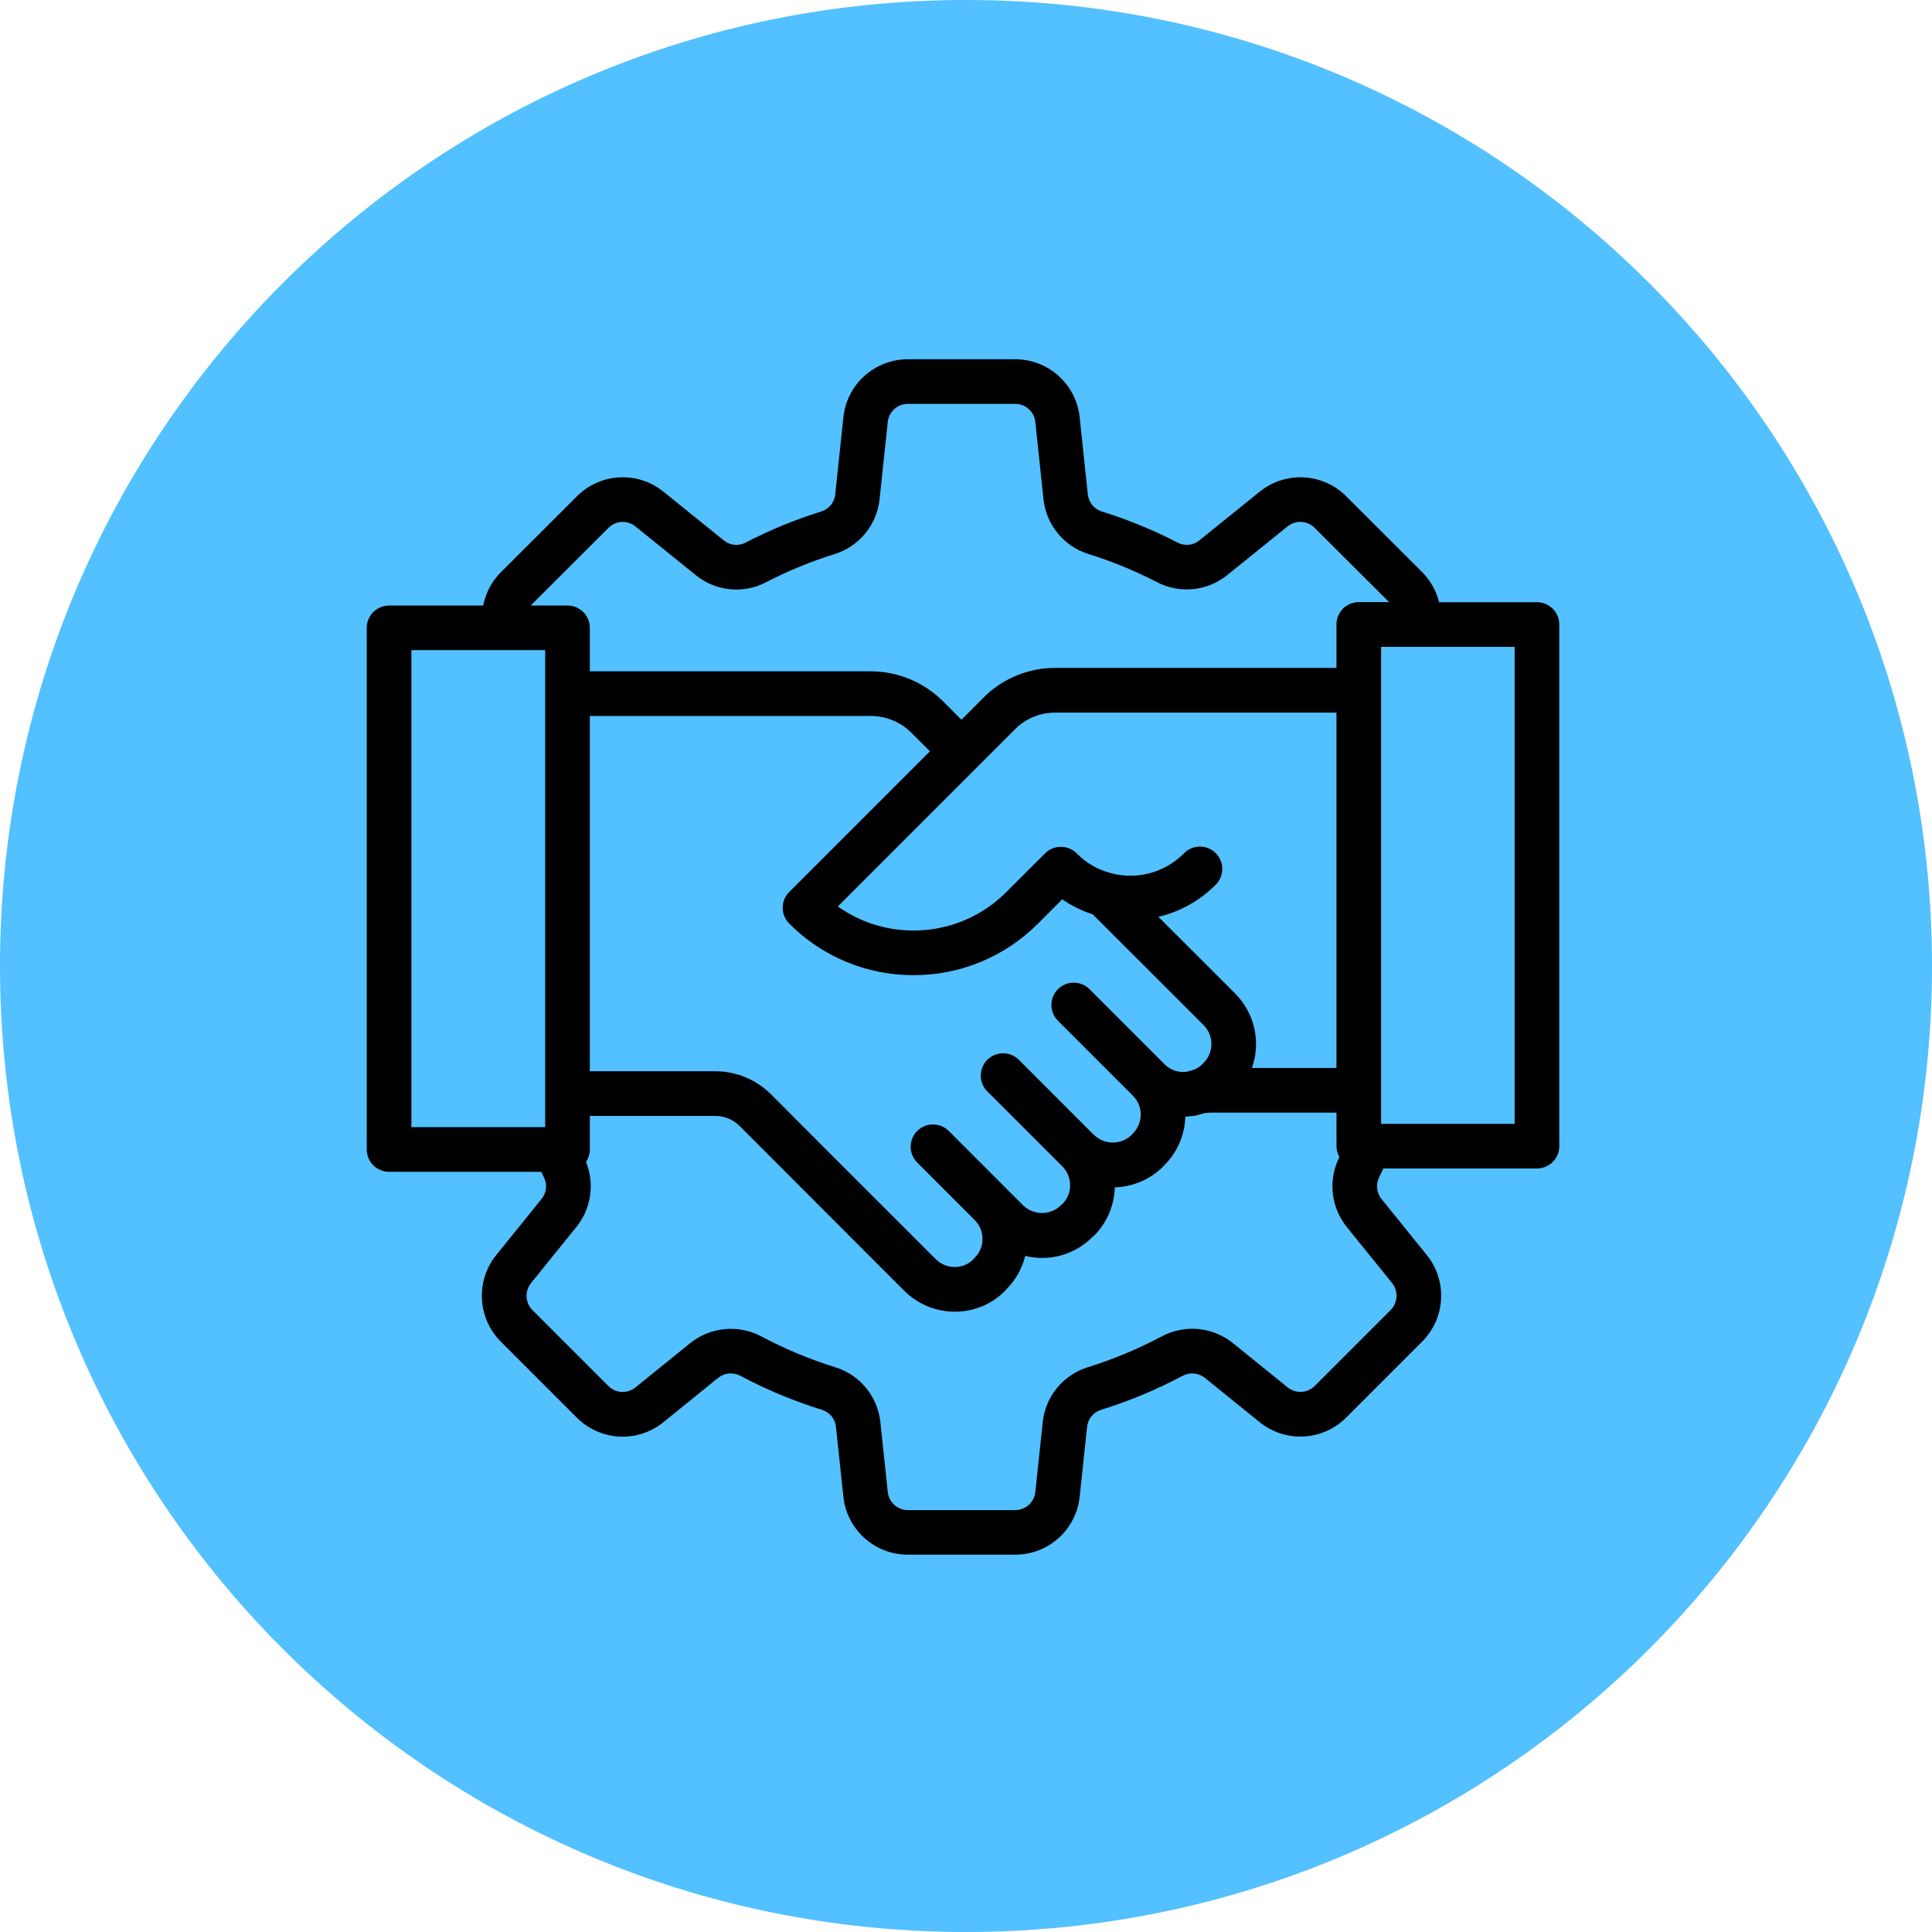 <?xml version="1.0" encoding="UTF-8"?> <svg xmlns="http://www.w3.org/2000/svg" xmlns:xlink="http://www.w3.org/1999/xlink" width="1000" zoomAndPan="magnify" viewBox="0 0 750 750" height="1000" preserveAspectRatio="xMidYMid meet" version="1.0"><defs><clipPath id="3ca64d475b"><path d="M 375 0 C 167.895 0 0 167.895 0 375 C 0 582.105 167.895 750 375 750 C 582.105 750 750 582.105 750 375 C 750 167.895 582.105 0 375 0 Z M 375 0 " clip-rule="nonzero"></path></clipPath></defs><g clip-path="url(#3ca64d475b)"><rect x="-75" width="900" fill="#53c0ff" y="-75" height="900" fill-opacity="1"></rect></g><path fill="#000000" d="M 596.645 233.773 L 558.648 233.773 C 558.102 231.566 557.27 229.473 556.156 227.492 C 555.039 225.508 553.684 223.711 552.082 222.098 L 522.656 192.723 C 522.117 192.176 521.551 191.652 520.961 191.156 C 520.367 190.66 519.758 190.195 519.125 189.754 C 518.492 189.316 517.84 188.906 517.168 188.527 C 516.496 188.148 515.809 187.801 515.105 187.484 C 514.402 187.168 513.688 186.887 512.957 186.637 C 512.23 186.387 511.492 186.172 510.742 185.988 C 509.992 185.805 509.238 185.66 508.477 185.547 C 507.711 185.434 506.945 185.355 506.176 185.316 C 505.406 185.273 504.637 185.266 503.867 185.297 C 503.098 185.324 502.332 185.391 501.566 185.488 C 500.801 185.59 500.043 185.723 499.293 185.891 C 498.539 186.062 497.797 186.266 497.066 186.504 C 496.332 186.742 495.609 187.012 494.902 187.316 C 494.195 187.621 493.504 187.957 492.824 188.324 C 492.148 188.691 491.488 189.09 490.848 189.52 C 490.207 189.945 489.59 190.406 488.988 190.891 L 465.59 209.773 C 465.008 210.254 464.363 210.637 463.668 210.93 C 462.969 211.219 462.246 211.402 461.492 211.477 C 460.742 211.555 459.992 211.52 459.25 211.379 C 458.508 211.234 457.805 210.988 457.133 210.637 C 447.695 205.742 437.902 201.723 427.75 198.57 C 427.023 198.348 426.344 198.023 425.711 197.602 C 425.078 197.18 424.52 196.68 424.035 196.094 C 423.551 195.508 423.164 194.863 422.867 194.164 C 422.57 193.461 422.383 192.734 422.301 191.98 L 419.133 162.023 C 419.055 161.258 418.941 160.496 418.793 159.742 C 418.641 158.984 418.457 158.238 418.242 157.5 C 418.023 156.762 417.773 156.031 417.488 155.316 C 417.203 154.602 416.887 153.898 416.535 153.215 C 416.188 152.527 415.809 151.859 415.398 151.207 C 414.988 150.555 414.547 149.922 414.078 149.312 C 413.609 148.699 413.113 148.109 412.59 147.547 C 412.07 146.98 411.52 146.438 410.949 145.922 C 410.375 145.406 409.781 144.918 409.164 144.457 C 408.547 143.996 407.91 143.566 407.254 143.164 C 406.598 142.762 405.922 142.391 405.23 142.051 C 404.539 141.711 403.836 141.402 403.113 141.125 C 402.395 140.852 401.664 140.609 400.922 140.398 C 400.184 140.191 399.434 140.016 398.676 139.879 C 397.918 139.738 397.156 139.633 396.387 139.566 C 395.621 139.496 394.852 139.461 394.082 139.461 L 352.453 139.461 C 351.68 139.461 350.914 139.496 350.145 139.562 C 349.379 139.633 348.617 139.738 347.859 139.879 C 347.102 140.016 346.352 140.191 345.609 140.398 C 344.867 140.609 344.137 140.852 343.418 141.125 C 342.699 141.402 341.992 141.707 341.305 142.047 C 340.613 142.391 339.938 142.762 339.281 143.164 C 338.625 143.566 337.988 143.996 337.371 144.457 C 336.754 144.918 336.156 145.406 335.586 145.922 C 335.012 146.438 334.465 146.977 333.941 147.543 C 333.422 148.109 332.926 148.695 332.457 149.309 C 331.988 149.918 331.547 150.551 331.137 151.203 C 330.727 151.855 330.348 152.523 329.996 153.211 C 329.648 153.898 329.332 154.598 329.047 155.312 C 328.762 156.027 328.512 156.758 328.293 157.496 C 328.074 158.234 327.891 158.98 327.742 159.738 C 327.594 160.492 327.477 161.254 327.398 162.02 L 324.227 191.973 C 324.145 192.73 323.957 193.461 323.664 194.16 C 323.367 194.863 322.977 195.508 322.492 196.094 C 322.008 196.68 321.453 197.184 320.82 197.605 C 320.188 198.027 319.508 198.352 318.777 198.574 C 308.637 201.73 298.848 205.758 289.418 210.648 C 288.746 211.004 288.039 211.25 287.297 211.395 C 286.551 211.539 285.801 211.57 285.047 211.488 C 284.293 211.41 283.566 211.223 282.867 210.93 C 282.172 210.633 281.531 210.242 280.945 209.758 L 257.566 190.891 C 256.969 190.406 256.352 189.949 255.711 189.52 C 255.07 189.09 254.414 188.691 253.738 188.324 C 253.062 187.957 252.371 187.621 251.664 187.316 C 250.957 187.012 250.234 186.742 249.504 186.504 C 248.773 186.266 248.031 186.062 247.281 185.891 C 246.527 185.723 245.773 185.586 245.008 185.488 C 244.246 185.387 243.48 185.32 242.711 185.293 C 241.941 185.262 241.172 185.27 240.402 185.309 C 239.633 185.352 238.867 185.43 238.105 185.539 C 237.344 185.652 236.59 185.797 235.844 185.98 C 235.094 186.16 234.355 186.375 233.629 186.625 C 232.898 186.875 232.184 187.156 231.48 187.473 C 230.777 187.785 230.094 188.133 229.422 188.512 C 228.75 188.891 228.098 189.297 227.465 189.734 C 226.832 190.176 226.223 190.641 225.633 191.137 C 225.043 191.629 224.477 192.152 223.934 192.695 L 194.465 222.113 C 192.695 223.879 191.223 225.867 190.051 228.074 C 188.879 230.281 188.055 232.613 187.578 235.07 L 151.039 235.07 C 150.469 235.07 149.906 235.125 149.348 235.234 C 148.789 235.344 148.246 235.512 147.723 235.727 C 147.195 235.945 146.695 236.211 146.223 236.527 C 145.75 236.844 145.312 237.203 144.91 237.605 C 144.508 238.008 144.148 238.445 143.832 238.918 C 143.516 239.391 143.25 239.891 143.031 240.418 C 142.812 240.941 142.648 241.484 142.539 242.043 C 142.43 242.602 142.371 243.164 142.375 243.734 L 142.375 446.238 C 142.375 446.805 142.43 447.367 142.539 447.926 C 142.652 448.484 142.816 449.023 143.035 449.551 C 143.254 450.074 143.52 450.574 143.836 451.047 C 144.152 451.52 144.512 451.957 144.914 452.359 C 145.316 452.762 145.754 453.117 146.227 453.434 C 146.699 453.75 147.199 454.016 147.723 454.234 C 148.25 454.453 148.789 454.617 149.348 454.727 C 149.906 454.836 150.469 454.891 151.039 454.891 L 210.129 454.891 C 210.477 455.586 210.785 456.27 211.121 456.965 C 211.465 457.637 211.707 458.348 211.848 459.09 C 211.988 459.832 212.016 460.578 211.938 461.332 C 211.859 462.082 211.676 462.809 211.387 463.508 C 211.094 464.203 210.711 464.848 210.234 465.434 L 192.633 487.219 C 192.148 487.816 191.695 488.438 191.27 489.078 C 190.844 489.719 190.449 490.375 190.082 491.055 C 189.715 491.73 189.383 492.422 189.082 493.129 C 188.777 493.836 188.508 494.555 188.273 495.289 C 188.035 496.02 187.836 496.762 187.664 497.512 C 187.496 498.262 187.363 499.02 187.266 499.781 C 187.164 500.547 187.102 501.312 187.074 502.078 C 187.043 502.848 187.051 503.617 187.09 504.387 C 187.133 505.152 187.211 505.918 187.32 506.68 C 187.434 507.441 187.578 508.195 187.758 508.941 C 187.941 509.691 188.156 510.43 188.402 511.156 C 188.652 511.883 188.934 512.598 189.246 513.301 C 189.559 514.004 189.906 514.691 190.281 515.359 C 190.656 516.031 191.066 516.684 191.5 517.316 C 191.938 517.949 192.402 518.562 192.895 519.152 C 193.387 519.746 193.906 520.312 194.449 520.855 L 223.914 550.32 C 224.457 550.867 225.027 551.387 225.617 551.879 C 226.211 552.371 226.824 552.836 227.457 553.273 C 228.09 553.711 228.746 554.117 229.418 554.496 C 230.09 554.871 230.777 555.219 231.48 555.531 C 232.184 555.844 232.898 556.125 233.629 556.375 C 234.359 556.621 235.098 556.836 235.848 557.016 C 236.598 557.195 237.352 557.34 238.117 557.449 C 238.879 557.559 239.645 557.637 240.414 557.676 C 241.184 557.715 241.953 557.719 242.723 557.688 C 243.492 557.656 244.258 557.59 245.023 557.488 C 245.785 557.387 246.543 557.25 247.297 557.078 C 248.047 556.91 248.789 556.703 249.52 556.465 C 250.254 556.223 250.973 555.949 251.68 555.645 C 252.387 555.34 253.078 555 253.754 554.633 C 254.43 554.262 255.09 553.863 255.727 553.434 C 256.367 553.004 256.984 552.543 257.582 552.059 L 278.777 534.891 C 279.379 534.41 280.039 534.023 280.754 533.734 C 281.469 533.441 282.207 533.262 282.977 533.188 C 283.742 533.117 284.508 533.156 285.262 533.309 C 286.02 533.461 286.738 533.719 287.418 534.082 C 297.562 539.484 308.125 543.887 319.105 547.297 C 319.828 547.52 320.508 547.84 321.137 548.266 C 321.766 548.688 322.32 549.191 322.801 549.777 C 323.281 550.363 323.668 551.004 323.961 551.703 C 324.254 552.406 324.438 553.133 324.516 553.887 L 327.391 580.969 C 327.469 581.734 327.582 582.496 327.73 583.25 C 327.879 584.008 328.062 584.754 328.281 585.492 C 328.5 586.23 328.75 586.957 329.035 587.676 C 329.32 588.391 329.637 589.09 329.988 589.777 C 330.336 590.465 330.715 591.133 331.125 591.785 C 331.539 592.438 331.977 593.066 332.445 593.68 C 332.914 594.289 333.41 594.879 333.934 595.445 C 334.457 596.012 335.004 596.551 335.574 597.066 C 336.148 597.582 336.742 598.07 337.359 598.531 C 337.977 598.992 338.613 599.422 339.27 599.824 C 339.93 600.227 340.602 600.598 341.293 600.938 C 341.984 601.277 342.688 601.586 343.41 601.863 C 344.129 602.137 344.859 602.379 345.602 602.59 C 346.34 602.797 347.09 602.969 347.848 603.109 C 348.605 603.25 349.367 603.355 350.137 603.422 C 350.902 603.492 351.672 603.527 352.441 603.527 L 394.082 603.527 C 394.852 603.527 395.621 603.492 396.387 603.422 C 397.152 603.355 397.918 603.25 398.672 603.109 C 399.43 602.973 400.18 602.797 400.922 602.59 C 401.664 602.383 402.395 602.141 403.113 601.863 C 403.832 601.59 404.539 601.281 405.23 600.941 C 405.922 600.602 406.594 600.23 407.25 599.828 C 407.906 599.426 408.543 598.992 409.164 598.535 C 409.781 598.074 410.375 597.586 410.945 597.07 C 411.52 596.555 412.066 596.016 412.59 595.449 C 413.113 594.883 413.609 594.293 414.078 593.684 C 414.547 593.07 414.984 592.441 415.395 591.789 C 415.805 591.137 416.188 590.469 416.535 589.781 C 416.883 589.094 417.203 588.395 417.484 587.68 C 417.77 586.961 418.023 586.234 418.242 585.496 C 418.457 584.758 418.641 584.012 418.793 583.254 C 418.941 582.5 419.055 581.738 419.133 580.973 L 422.004 553.887 C 422.086 553.129 422.273 552.398 422.566 551.699 C 422.863 550.996 423.25 550.352 423.734 549.766 C 424.219 549.18 424.777 548.676 425.41 548.254 C 426.043 547.828 426.723 547.508 427.453 547.285 C 438.418 543.875 448.973 539.473 459.113 534.082 C 459.789 533.719 460.504 533.465 461.254 533.312 C 462.004 533.16 462.762 533.117 463.523 533.188 C 464.285 533.254 465.023 533.434 465.734 533.719 C 466.445 534 467.102 534.383 467.699 534.859 L 488.926 552.023 C 489.523 552.512 490.141 552.969 490.781 553.398 C 491.418 553.828 492.078 554.23 492.754 554.598 C 493.43 554.969 494.121 555.305 494.828 555.613 C 495.535 555.918 496.254 556.191 496.988 556.43 C 497.719 556.672 498.461 556.875 499.211 557.047 C 499.965 557.219 500.719 557.355 501.484 557.457 C 502.246 557.559 503.016 557.625 503.785 557.656 C 504.555 557.688 505.324 557.684 506.094 557.645 C 506.863 557.605 507.629 557.531 508.391 557.422 C 509.152 557.309 509.91 557.164 510.66 556.984 C 511.41 556.805 512.148 556.594 512.879 556.344 C 513.605 556.098 514.324 555.816 515.027 555.504 C 515.73 555.188 516.418 554.844 517.09 554.465 C 517.762 554.09 518.418 553.684 519.051 553.246 C 519.684 552.809 520.297 552.344 520.891 551.848 C 521.48 551.355 522.051 550.836 522.594 550.289 L 552.055 520.832 C 552.598 520.289 553.117 519.719 553.609 519.129 C 554.105 518.535 554.57 517.926 555.008 517.289 C 555.441 516.656 555.852 516.004 556.227 515.332 C 556.605 514.66 556.949 513.973 557.266 513.27 C 557.578 512.566 557.859 511.852 558.109 511.121 C 558.355 510.395 558.57 509.652 558.75 508.906 C 558.934 508.156 559.078 507.402 559.191 506.641 C 559.301 505.879 559.379 505.113 559.418 504.344 C 559.461 503.574 559.465 502.805 559.438 502.035 C 559.406 501.266 559.344 500.5 559.242 499.734 C 559.145 498.973 559.008 498.215 558.84 497.465 C 558.672 496.711 558.469 495.969 558.23 495.238 C 557.992 494.504 557.723 493.785 557.418 493.078 C 557.117 492.367 556.781 491.676 556.414 491 C 556.047 490.32 555.648 489.664 555.223 489.023 C 554.797 488.383 554.34 487.762 553.855 487.164 L 536.297 465.438 C 535.816 464.844 535.43 464.195 535.141 463.488 C 534.848 462.781 534.664 462.047 534.59 461.289 C 534.516 460.527 534.551 459.773 534.695 459.023 C 534.84 458.273 535.09 457.559 535.445 456.883 C 535.992 455.809 536.488 454.691 537.027 453.598 L 596.645 453.598 C 597.211 453.598 597.777 453.543 598.336 453.434 C 598.891 453.324 599.434 453.16 599.961 452.941 C 600.484 452.723 600.984 452.457 601.457 452.141 C 601.93 451.824 602.371 451.465 602.773 451.062 C 603.176 450.66 603.535 450.223 603.848 449.75 C 604.164 449.277 604.434 448.777 604.648 448.25 C 604.867 447.727 605.031 447.184 605.141 446.625 C 605.254 446.066 605.309 445.504 605.309 444.934 L 605.309 242.438 C 605.309 241.867 605.254 241.305 605.141 240.746 C 605.031 240.188 604.867 239.645 604.648 239.121 C 604.434 238.594 604.164 238.094 603.848 237.621 C 603.535 237.148 603.176 236.711 602.773 236.309 C 602.371 235.906 601.93 235.547 601.457 235.23 C 600.984 234.914 600.484 234.648 599.961 234.43 C 599.434 234.211 598.891 234.047 598.336 233.938 C 597.777 233.828 597.211 233.773 596.645 233.773 Z M 206.719 234.355 L 236.199 204.922 C 236.539 204.582 236.906 204.273 237.301 204 C 237.695 203.727 238.113 203.492 238.555 203.297 C 238.992 203.102 239.445 202.945 239.914 202.832 C 240.379 202.723 240.855 202.652 241.336 202.625 C 241.816 202.602 242.293 202.621 242.77 202.684 C 243.246 202.746 243.715 202.852 244.172 203 C 244.629 203.148 245.07 203.34 245.492 203.566 C 245.914 203.797 246.312 204.062 246.684 204.367 L 269.988 223.18 C 270.934 223.957 271.926 224.656 272.969 225.285 C 274.016 225.914 275.098 226.465 276.223 226.934 C 277.348 227.402 278.504 227.789 279.684 228.09 C 280.867 228.387 282.062 228.602 283.277 228.727 C 284.488 228.852 285.703 228.887 286.922 228.836 C 288.141 228.781 289.348 228.641 290.543 228.41 C 291.742 228.184 292.918 227.867 294.066 227.465 C 295.219 227.062 296.336 226.578 297.414 226.012 C 305.926 221.602 314.758 217.969 323.914 215.121 C 325.078 214.762 326.215 214.32 327.312 213.793 C 328.414 213.27 329.473 212.664 330.488 211.984 C 331.5 211.305 332.457 210.555 333.363 209.738 C 334.266 208.918 335.105 208.035 335.883 207.094 C 336.656 206.152 337.359 205.156 337.988 204.113 C 338.621 203.066 339.172 201.98 339.641 200.855 C 340.113 199.73 340.5 198.578 340.805 197.395 C 341.105 196.211 341.32 195.016 341.449 193.801 L 344.625 163.84 C 344.672 163.359 344.766 162.891 344.902 162.426 C 345.035 161.961 345.215 161.516 345.43 161.086 C 345.648 160.652 345.906 160.246 346.199 159.863 C 346.492 159.48 346.816 159.125 347.176 158.805 C 347.535 158.48 347.922 158.191 348.332 157.938 C 348.742 157.688 349.176 157.473 349.625 157.301 C 350.078 157.129 350.539 157 351.016 156.91 C 351.488 156.824 351.969 156.781 352.453 156.781 L 394.09 156.781 C 394.574 156.781 395.051 156.824 395.527 156.91 C 396 157 396.461 157.129 396.914 157.301 C 397.363 157.477 397.793 157.688 398.203 157.941 C 398.617 158.191 399 158.48 399.359 158.801 C 399.715 159.125 400.043 159.477 400.336 159.859 C 400.629 160.242 400.883 160.648 401.102 161.078 C 401.32 161.508 401.5 161.957 401.637 162.418 C 401.77 162.883 401.863 163.352 401.914 163.832 L 405.082 193.797 C 405.211 195.008 405.426 196.203 405.73 197.387 C 406.035 198.566 406.422 199.719 406.895 200.84 C 407.367 201.965 407.918 203.051 408.547 204.094 C 409.176 205.137 409.879 206.129 410.652 207.07 C 411.43 208.012 412.266 208.891 413.172 209.711 C 414.074 210.527 415.031 211.277 416.043 211.957 C 417.055 212.633 418.113 213.234 419.211 213.762 C 420.312 214.285 421.445 214.727 422.609 215.086 C 431.762 217.938 440.59 221.566 449.098 225.98 C 450.176 226.543 451.289 227.023 452.438 227.422 C 453.586 227.82 454.758 228.137 455.953 228.367 C 457.145 228.594 458.352 228.738 459.566 228.789 C 460.781 228.844 461.992 228.809 463.203 228.688 C 464.41 228.566 465.605 228.355 466.785 228.059 C 467.965 227.762 469.117 227.383 470.238 226.918 C 471.363 226.453 472.445 225.91 473.492 225.285 C 474.535 224.664 475.531 223.969 476.473 223.203 L 499.828 204.348 C 500.203 204.043 500.605 203.777 501.027 203.547 C 501.453 203.316 501.895 203.125 502.355 202.977 C 502.812 202.828 503.285 202.723 503.762 202.66 C 504.242 202.598 504.723 202.582 505.203 202.605 C 505.688 202.633 506.164 202.703 506.633 202.816 C 507.102 202.93 507.555 203.086 507.996 203.285 C 508.438 203.484 508.855 203.719 509.254 203.996 C 509.652 204.27 510.02 204.578 510.359 204.922 L 539.234 233.742 L 527.477 233.742 C 526.906 233.742 526.344 233.797 525.785 233.906 C 525.227 234.02 524.684 234.184 524.16 234.402 C 523.633 234.617 523.133 234.887 522.66 235.199 C 522.188 235.516 521.75 235.875 521.348 236.277 C 520.945 236.68 520.586 237.117 520.27 237.594 C 519.953 238.066 519.688 238.566 519.469 239.09 C 519.25 239.617 519.086 240.156 518.977 240.715 C 518.867 241.273 518.812 241.836 518.812 242.406 L 518.812 259.289 L 409.688 259.289 C 407.176 259.281 404.688 259.512 402.219 259.98 C 399.754 260.449 397.352 261.152 395.02 262.082 C 392.688 263.012 390.465 264.156 388.352 265.512 C 386.238 266.867 384.273 268.414 382.457 270.148 L 373.246 279.402 L 366.004 272.16 C 364.16 270.332 362.16 268.699 360 267.262 C 357.84 265.824 355.562 264.613 353.164 263.621 C 350.766 262.633 348.297 261.883 345.75 261.375 C 343.207 260.867 340.637 260.613 338.043 260.605 L 228.969 260.605 L 228.969 243.723 C 228.969 243.156 228.914 242.59 228.805 242.031 C 228.691 241.477 228.527 240.934 228.312 240.406 C 228.094 239.883 227.828 239.383 227.512 238.91 C 227.195 238.438 226.836 237.996 226.434 237.594 C 226.031 237.191 225.594 236.836 225.121 236.52 C 224.648 236.203 224.148 235.934 223.621 235.719 C 223.094 235.5 222.555 235.336 221.996 235.227 C 221.438 235.113 220.875 235.059 220.305 235.059 L 206.094 235.059 C 206.289 234.812 206.496 234.578 206.719 234.355 Z M 479.48 385.684 L 449.688 355.922 C 453.891 354.922 457.875 353.367 461.645 351.262 C 465.414 349.152 468.824 346.566 471.875 343.512 C 472.285 343.109 472.652 342.668 472.977 342.195 C 473.301 341.719 473.574 341.219 473.797 340.688 C 474.02 340.16 474.191 339.613 474.305 339.051 C 474.422 338.488 474.48 337.918 474.48 337.344 C 474.484 336.77 474.43 336.199 474.32 335.637 C 474.207 335.074 474.043 334.523 473.824 333.992 C 473.602 333.465 473.332 332.961 473.012 332.48 C 472.691 332.004 472.328 331.562 471.922 331.16 C 471.512 330.754 471.07 330.395 470.59 330.078 C 470.109 329.758 469.605 329.492 469.07 329.277 C 468.539 329.062 467.992 328.898 467.426 328.793 C 466.859 328.688 466.293 328.637 465.719 328.641 C 465.141 328.648 464.574 328.711 464.012 328.832 C 463.449 328.949 462.906 329.125 462.379 329.352 C 461.848 329.578 461.348 329.855 460.879 330.184 C 460.406 330.512 459.969 330.883 459.57 331.297 C 458.664 332.211 457.699 333.066 456.676 333.855 C 455.656 334.645 454.586 335.363 453.473 336.008 C 452.355 336.656 451.203 337.227 450.012 337.723 C 448.816 338.219 447.598 338.633 446.352 338.965 C 445.105 339.297 443.844 339.547 442.562 339.711 C 441.285 339.879 440 339.957 438.707 339.953 C 437.418 339.949 436.133 339.859 434.855 339.684 C 433.578 339.512 432.316 339.254 431.07 338.91 L 430.977 338.875 C 428.516 338.223 426.188 337.258 423.988 335.977 C 421.789 334.699 419.801 333.148 418.02 331.328 C 417.211 330.504 416.273 329.867 415.207 329.418 C 414.141 328.969 413.031 328.742 411.875 328.734 L 411.816 328.734 C 410.668 328.734 409.562 328.953 408.5 329.395 C 407.441 329.832 406.504 330.457 405.691 331.27 L 390.676 346.277 C 388.312 348.652 385.742 350.773 382.961 352.641 C 380.18 354.504 377.242 356.078 374.148 357.363 C 371.055 358.645 367.863 359.609 364.578 360.262 C 361.293 360.91 357.973 361.234 354.625 361.227 L 354.594 361.227 C 351.98 361.23 349.383 361.035 346.801 360.637 C 344.219 360.238 341.68 359.645 339.191 358.852 C 336.699 358.059 334.285 357.082 331.949 355.914 C 329.609 354.746 327.375 353.406 325.246 351.891 L 394.562 282.574 C 395.574 281.621 396.668 280.773 397.844 280.027 C 399.02 279.281 400.254 278.656 401.551 278.145 C 402.848 277.637 404.18 277.258 405.547 277 C 406.914 276.746 408.297 276.625 409.688 276.633 L 518.812 276.633 L 518.812 414.59 L 485.984 414.59 C 486.422 413.359 486.773 412.105 487.031 410.828 C 487.293 409.551 487.465 408.262 487.543 406.957 C 487.621 405.656 487.609 404.355 487.504 403.055 C 487.398 401.754 487.203 400.469 486.918 399.195 C 486.629 397.922 486.254 396.676 485.793 395.457 C 485.332 394.234 484.785 393.055 484.156 391.91 C 483.527 390.77 482.82 389.676 482.039 388.633 C 481.254 387.59 480.402 386.605 479.48 385.684 Z M 452.137 413.203 L 452.109 413.168 L 452.062 413.117 L 423.051 384.109 C 422.652 383.695 422.215 383.324 421.742 383 C 421.266 382.672 420.766 382.395 420.238 382.168 C 419.707 381.941 419.164 381.77 418.602 381.648 C 418.039 381.531 417.469 381.469 416.895 381.465 C 416.316 381.461 415.746 381.512 415.184 381.621 C 414.617 381.73 414.07 381.895 413.535 382.109 C 413.004 382.328 412.5 382.598 412.02 382.918 C 411.539 383.234 411.098 383.598 410.691 384.004 C 410.285 384.41 409.922 384.855 409.602 385.332 C 409.285 385.812 409.016 386.316 408.801 386.852 C 408.582 387.383 408.418 387.934 408.309 388.496 C 408.203 389.062 408.148 389.633 408.156 390.207 C 408.16 390.781 408.223 391.352 408.34 391.914 C 408.457 392.477 408.633 393.023 408.859 393.551 C 409.086 394.078 409.363 394.582 409.691 395.055 C 410.016 395.527 410.387 395.965 410.801 396.363 L 439.727 425.285 L 439.766 425.332 L 439.855 425.422 C 440.809 426.383 441.547 427.492 442.062 428.746 C 442.574 430 442.832 431.305 442.824 432.66 C 442.816 434.109 442.527 435.5 441.953 436.828 C 441.375 438.16 440.562 439.324 439.512 440.32 L 439.195 440.68 C 438.707 441.141 438.18 441.547 437.613 441.906 C 437.051 442.262 436.453 442.562 435.832 442.805 C 435.207 443.051 434.566 443.234 433.91 443.355 C 433.25 443.477 432.586 443.535 431.918 443.531 C 431.25 443.523 430.586 443.457 429.93 443.324 C 429.273 443.191 428.637 443 428.016 442.746 C 427.398 442.496 426.809 442.184 426.246 441.82 C 425.688 441.453 425.164 441.039 424.684 440.574 C 424.648 440.539 424.609 440.52 424.574 440.484 L 395.625 411.523 C 395.227 411.109 394.789 410.738 394.316 410.414 C 393.844 410.086 393.34 409.809 392.812 409.582 C 392.285 409.355 391.738 409.184 391.176 409.066 C 390.613 408.945 390.043 408.883 389.469 408.879 C 388.895 408.875 388.324 408.926 387.758 409.035 C 387.191 409.145 386.645 409.309 386.113 409.523 C 385.578 409.742 385.074 410.012 384.594 410.332 C 384.117 410.648 383.672 411.012 383.266 411.418 C 382.859 411.824 382.496 412.27 382.18 412.746 C 381.859 413.227 381.59 413.734 381.375 414.266 C 381.156 414.797 380.992 415.348 380.887 415.91 C 380.777 416.477 380.727 417.047 380.73 417.621 C 380.734 418.195 380.797 418.766 380.914 419.328 C 381.035 419.891 381.207 420.438 381.434 420.965 C 381.66 421.496 381.938 421.996 382.266 422.469 C 382.594 422.941 382.961 423.379 383.375 423.777 L 412.379 452.781 L 412.449 452.836 C 412.914 453.309 413.328 453.82 413.695 454.375 C 414.059 454.926 414.371 455.508 414.625 456.121 C 414.879 456.73 415.074 457.363 415.207 458.012 C 415.344 458.66 415.414 459.316 415.422 459.977 C 415.434 460.641 415.379 461.297 415.262 461.949 C 415.145 462.602 414.969 463.234 414.73 463.855 C 414.492 464.473 414.195 465.062 413.844 465.625 C 413.496 466.188 413.094 466.711 412.645 467.195 L 412.387 467.406 C 412.188 467.578 412 467.75 411.82 467.93 C 411.336 468.398 410.809 468.816 410.242 469.188 C 409.676 469.555 409.078 469.867 408.453 470.121 C 407.824 470.371 407.18 470.562 406.516 470.695 C 405.852 470.824 405.184 470.887 404.504 470.887 C 403.828 470.887 403.16 470.824 402.496 470.695 C 401.832 470.562 401.188 470.371 400.559 470.121 C 399.934 469.867 399.336 469.555 398.77 469.188 C 398.203 468.816 397.676 468.398 397.191 467.93 L 390.676 461.422 L 390.637 461.371 L 368.203 438.938 C 367.797 438.547 367.359 438.199 366.887 437.895 C 366.414 437.59 365.914 437.332 365.395 437.125 C 364.871 436.914 364.332 436.758 363.781 436.656 C 363.227 436.551 362.668 436.504 362.105 436.508 C 361.543 436.512 360.988 436.574 360.438 436.688 C 359.887 436.801 359.352 436.965 358.832 437.184 C 358.312 437.398 357.82 437.664 357.352 437.98 C 356.887 438.293 356.453 438.648 356.055 439.047 C 355.656 439.445 355.301 439.879 354.988 440.344 C 354.676 440.812 354.41 441.305 354.191 441.824 C 353.977 442.344 353.809 442.879 353.695 443.43 C 353.582 443.98 353.523 444.535 353.52 445.098 C 353.516 445.66 353.562 446.219 353.668 446.773 C 353.773 447.324 353.93 447.863 354.137 448.387 C 354.344 448.906 354.602 449.406 354.906 449.879 C 355.215 450.352 355.562 450.789 355.953 451.191 L 378.348 473.594 L 378.391 473.641 C 379.363 474.613 380.113 475.73 380.641 477 C 381.164 478.273 381.426 479.594 381.422 480.969 C 381.422 482.328 381.164 483.637 380.641 484.891 C 380.117 486.145 379.375 487.25 378.41 488.207 C 378.223 488.391 378.043 488.59 377.871 488.785 L 377.652 489.055 C 376.773 489.883 375.785 490.543 374.684 491.035 C 374.598 491.059 374.523 491.09 374.445 491.117 C 373.5 491.488 372.523 491.719 371.516 491.805 C 370.504 491.891 369.504 491.832 368.508 491.629 C 367.516 491.422 366.574 491.082 365.68 490.602 C 364.785 490.121 363.98 489.527 363.262 488.812 L 319.094 444.648 L 299.34 424.844 C 297.91 423.41 296.355 422.133 294.676 421.012 C 292.992 419.887 291.219 418.941 289.348 418.172 C 287.477 417.398 285.551 416.82 283.566 416.434 C 281.582 416.047 279.578 415.855 277.555 415.867 L 228.969 415.867 L 228.969 277.938 L 338.043 277.938 C 339.5 277.938 340.945 278.082 342.371 278.363 C 343.801 278.648 345.188 279.066 346.535 279.621 C 347.883 280.18 349.164 280.859 350.375 281.664 C 351.59 282.469 352.715 283.387 353.75 284.414 L 360.992 291.652 L 306.371 346.277 C 305.969 346.68 305.609 347.117 305.293 347.59 C 304.98 348.062 304.711 348.562 304.496 349.086 C 304.277 349.613 304.113 350.152 304.004 350.711 C 303.891 351.27 303.836 351.832 303.836 352.398 C 303.836 352.969 303.891 353.531 304.004 354.09 C 304.113 354.645 304.277 355.188 304.496 355.711 C 304.711 356.238 304.98 356.738 305.293 357.211 C 305.609 357.684 305.969 358.121 306.371 358.523 C 309.527 361.703 312.969 364.547 316.688 367.047 C 320.41 369.543 324.34 371.656 328.48 373.375 C 332.621 375.094 336.887 376.391 341.285 377.262 C 345.684 378.133 350.121 378.562 354.605 378.555 L 354.645 378.555 C 359.133 378.566 363.578 378.137 367.98 377.266 C 372.383 376.395 376.656 375.098 380.805 373.379 C 384.949 371.66 388.887 369.551 392.613 367.051 C 396.34 364.551 399.785 361.711 402.949 358.527 L 412.355 349.121 C 416.016 351.637 419.961 353.578 424.188 354.945 L 467.234 397.941 C 467.715 398.426 468.145 398.949 468.523 399.516 C 468.902 400.086 469.223 400.684 469.48 401.312 C 469.742 401.941 469.938 402.594 470.07 403.262 C 470.203 403.93 470.27 404.605 470.27 405.285 C 470.27 405.969 470.203 406.641 470.07 407.312 C 469.938 407.98 469.742 408.629 469.48 409.258 C 469.223 409.887 468.902 410.488 468.523 411.055 C 468.145 411.621 467.715 412.145 467.234 412.629 L 466.738 413.125 C 465.785 414.117 464.66 414.848 463.363 415.309 C 462.488 415.535 461.586 415.801 460.668 416.07 C 459.102 416.273 457.57 416.125 456.07 415.621 C 454.574 415.121 453.262 414.312 452.137 413.203 Z M 159.703 252.387 L 211.641 252.387 L 211.641 437.562 L 159.703 437.562 Z M 540.383 498.051 C 540.688 498.426 540.953 498.828 541.18 499.25 C 541.41 499.676 541.598 500.117 541.746 500.578 C 541.895 501.035 542 501.504 542.062 501.984 C 542.125 502.461 542.145 502.941 542.117 503.422 C 542.09 503.906 542.02 504.379 541.906 504.848 C 541.793 505.316 541.641 505.773 541.441 506.215 C 541.246 506.652 541.012 507.074 540.738 507.469 C 540.465 507.867 540.156 508.234 539.812 508.578 L 510.355 538.035 C 510.012 538.375 509.645 538.684 509.246 538.957 C 508.852 539.227 508.43 539.461 507.992 539.656 C 507.551 539.852 507.098 540.008 506.629 540.117 C 506.16 540.23 505.684 540.297 505.203 540.324 C 504.723 540.348 504.242 540.328 503.766 540.262 C 503.289 540.199 502.82 540.09 502.363 539.941 C 501.906 539.793 501.465 539.602 501.043 539.371 C 500.621 539.137 500.223 538.871 499.848 538.566 L 478.559 521.348 C 477.602 520.582 476.594 519.887 475.539 519.27 C 474.48 518.652 473.383 518.113 472.246 517.652 C 471.113 517.195 469.949 516.82 468.758 516.531 C 467.566 516.242 466.363 516.043 465.141 515.93 C 463.922 515.816 462.699 515.793 461.477 515.859 C 460.254 515.922 459.043 516.078 457.84 516.32 C 456.641 516.562 455.465 516.891 454.309 517.305 C 453.156 517.719 452.039 518.215 450.961 518.793 C 441.801 523.664 432.27 527.645 422.363 530.734 C 421.191 531.09 420.055 531.531 418.949 532.055 C 417.844 532.578 416.785 533.18 415.766 533.859 C 414.75 534.539 413.789 535.289 412.883 536.109 C 411.977 536.93 411.133 537.812 410.355 538.758 C 409.578 539.703 408.875 540.699 408.242 541.746 C 407.609 542.793 407.059 543.883 406.586 545.012 C 406.117 546.137 405.73 547.297 405.426 548.48 C 405.125 549.664 404.91 550.867 404.785 552.082 L 401.914 579.176 C 401.863 579.656 401.77 580.125 401.633 580.59 C 401.496 581.051 401.32 581.496 401.102 581.926 C 400.883 582.355 400.629 582.762 400.336 583.145 C 400.039 583.527 399.715 583.879 399.355 584.203 C 399 584.523 398.613 584.812 398.203 585.062 C 397.793 585.316 397.363 585.527 396.91 585.699 C 396.461 585.871 396 586.004 395.523 586.09 C 395.051 586.18 394.574 586.223 394.09 586.223 L 352.453 586.223 C 351.969 586.223 351.492 586.18 351.016 586.09 C 350.543 586.004 350.082 585.871 349.633 585.699 C 349.18 585.527 348.75 585.312 348.34 585.062 C 347.93 584.809 347.543 584.523 347.188 584.199 C 346.828 583.879 346.504 583.523 346.211 583.141 C 345.918 582.758 345.66 582.352 345.441 581.922 C 345.223 581.492 345.047 581.047 344.91 580.582 C 344.777 580.121 344.684 579.648 344.633 579.172 L 341.762 552.078 C 341.633 550.863 341.418 549.668 341.117 548.484 C 340.812 547.305 340.426 546.148 339.957 545.023 C 339.484 543.898 338.934 542.812 338.305 541.77 C 337.676 540.723 336.973 539.73 336.195 538.789 C 335.422 537.844 334.582 536.965 333.68 536.145 C 332.773 535.324 331.816 534.574 330.805 533.895 C 329.789 533.215 328.73 532.613 327.633 532.09 C 326.531 531.562 325.395 531.121 324.23 530.762 C 314.305 527.68 304.758 523.699 295.582 518.816 C 294.5 518.238 293.379 517.742 292.223 517.328 C 291.066 516.914 289.887 516.586 288.684 516.344 C 287.48 516.105 286.266 515.953 285.039 515.887 C 283.812 515.824 282.59 515.848 281.367 515.965 C 280.145 516.078 278.938 516.281 277.746 516.57 C 276.551 516.863 275.387 517.238 274.25 517.699 C 273.109 518.16 272.012 518.703 270.953 519.324 C 269.895 519.945 268.887 520.641 267.93 521.41 L 246.676 538.598 C 246.301 538.898 245.906 539.168 245.48 539.398 C 245.059 539.629 244.621 539.82 244.164 539.969 C 243.707 540.117 243.238 540.227 242.762 540.289 C 242.285 540.352 241.805 540.371 241.324 540.348 C 240.844 540.324 240.371 540.254 239.902 540.145 C 239.434 540.031 238.98 539.879 238.543 539.684 C 238.102 539.488 237.684 539.254 237.289 538.98 C 236.891 538.707 236.523 538.402 236.184 538.062 L 206.723 508.602 C 206.383 508.262 206.074 507.895 205.801 507.496 C 205.531 507.102 205.293 506.684 205.098 506.242 C 204.902 505.805 204.746 505.352 204.633 504.883 C 204.52 504.414 204.449 503.941 204.422 503.461 C 204.395 502.98 204.414 502.5 204.477 502.023 C 204.535 501.543 204.641 501.078 204.789 500.617 C 204.934 500.16 205.121 499.719 205.352 499.293 C 205.578 498.871 205.844 498.469 206.145 498.094 L 223.734 476.328 C 224.438 475.461 225.082 474.551 225.664 473.598 C 226.246 472.641 226.762 471.652 227.211 470.629 C 227.66 469.605 228.039 468.559 228.348 467.484 C 228.66 466.41 228.895 465.32 229.059 464.215 C 229.223 463.113 229.312 462 229.328 460.883 C 229.348 459.766 229.289 458.652 229.156 457.543 C 229.023 456.434 228.816 455.336 228.539 454.254 C 228.258 453.172 227.91 452.113 227.488 451.078 C 227.906 450.449 228.238 449.777 228.48 449.062 C 228.539 448.891 228.594 448.719 228.641 448.535 C 228.863 447.781 228.977 447.016 228.988 446.23 L 228.988 433.207 L 277.609 433.207 C 279.406 433.195 281.133 433.535 282.793 434.223 C 284.453 434.91 285.914 435.891 287.18 437.168 L 351.031 501.086 C 351.961 502.016 352.953 502.871 354.008 503.66 C 355.059 504.449 356.164 505.156 357.316 505.789 C 358.469 506.422 359.664 506.969 360.895 507.43 C 362.125 507.891 363.383 508.266 364.668 508.547 C 365.953 508.832 367.25 509.023 368.559 509.121 C 369.871 509.223 371.184 509.227 372.496 509.141 C 373.809 509.055 375.109 508.875 376.395 508.605 C 377.68 508.332 378.941 507.973 380.18 507.523 C 380.453 507.441 380.719 507.348 380.98 507.234 C 384.461 505.805 387.527 503.754 390.18 501.086 C 390.359 500.906 390.531 500.719 390.676 500.52 L 390.941 500.211 C 392.664 498.453 394.121 496.5 395.316 494.352 C 396.508 492.203 397.398 489.934 397.984 487.543 C 400.152 488.066 402.352 488.328 404.582 488.328 C 406.359 488.328 408.121 488.156 409.867 487.816 C 411.609 487.473 413.309 486.965 414.953 486.293 C 416.598 485.621 418.164 484.797 419.652 483.82 C 421.137 482.844 422.512 481.734 423.781 480.488 L 424.109 480.211 C 424.305 480.047 424.492 479.875 424.676 479.715 C 425.918 478.48 427.031 477.137 428.016 475.688 C 429 474.238 429.84 472.711 430.531 471.102 C 431.227 469.492 431.758 467.828 432.133 466.117 C 432.508 464.406 432.715 462.672 432.758 460.922 C 434.508 460.871 436.238 460.656 437.945 460.277 C 439.656 459.898 441.312 459.363 442.918 458.672 C 444.527 457.98 446.055 457.145 447.504 456.164 C 448.953 455.18 450.297 454.074 451.535 452.836 C 451.652 452.723 451.766 452.598 451.883 452.48 L 452.07 452.254 C 453.309 451.016 454.422 449.676 455.402 448.227 C 456.387 446.777 457.223 445.25 457.914 443.641 C 458.605 442.031 459.141 440.371 459.512 438.664 C 459.887 436.953 460.098 435.223 460.141 433.473 C 461.312 433.434 462.477 433.324 463.637 433.152 C 464.23 433.082 464.812 432.949 465.379 432.754 C 466.074 432.527 466.766 432.328 467.438 432.152 C 468.32 432.012 469.211 431.934 470.105 431.918 L 518.824 431.918 L 518.824 444.938 C 518.836 446.445 519.215 447.852 519.965 449.156 C 519.418 450.234 518.953 451.34 518.566 452.484 C 518.18 453.625 517.879 454.789 517.66 455.977 C 517.441 457.16 517.309 458.355 517.262 459.562 C 517.215 460.766 517.254 461.969 517.379 463.168 C 517.508 464.367 517.719 465.551 518.016 466.719 C 518.312 467.887 518.691 469.031 519.152 470.145 C 519.613 471.258 520.152 472.332 520.77 473.367 C 521.387 474.406 522.074 475.391 522.832 476.328 Z M 587.98 436.273 L 536.141 436.273 L 536.141 251.102 L 587.98 251.102 Z M 587.98 436.273 " fill-opacity="1" fill-rule="nonzero"></path></svg> 
